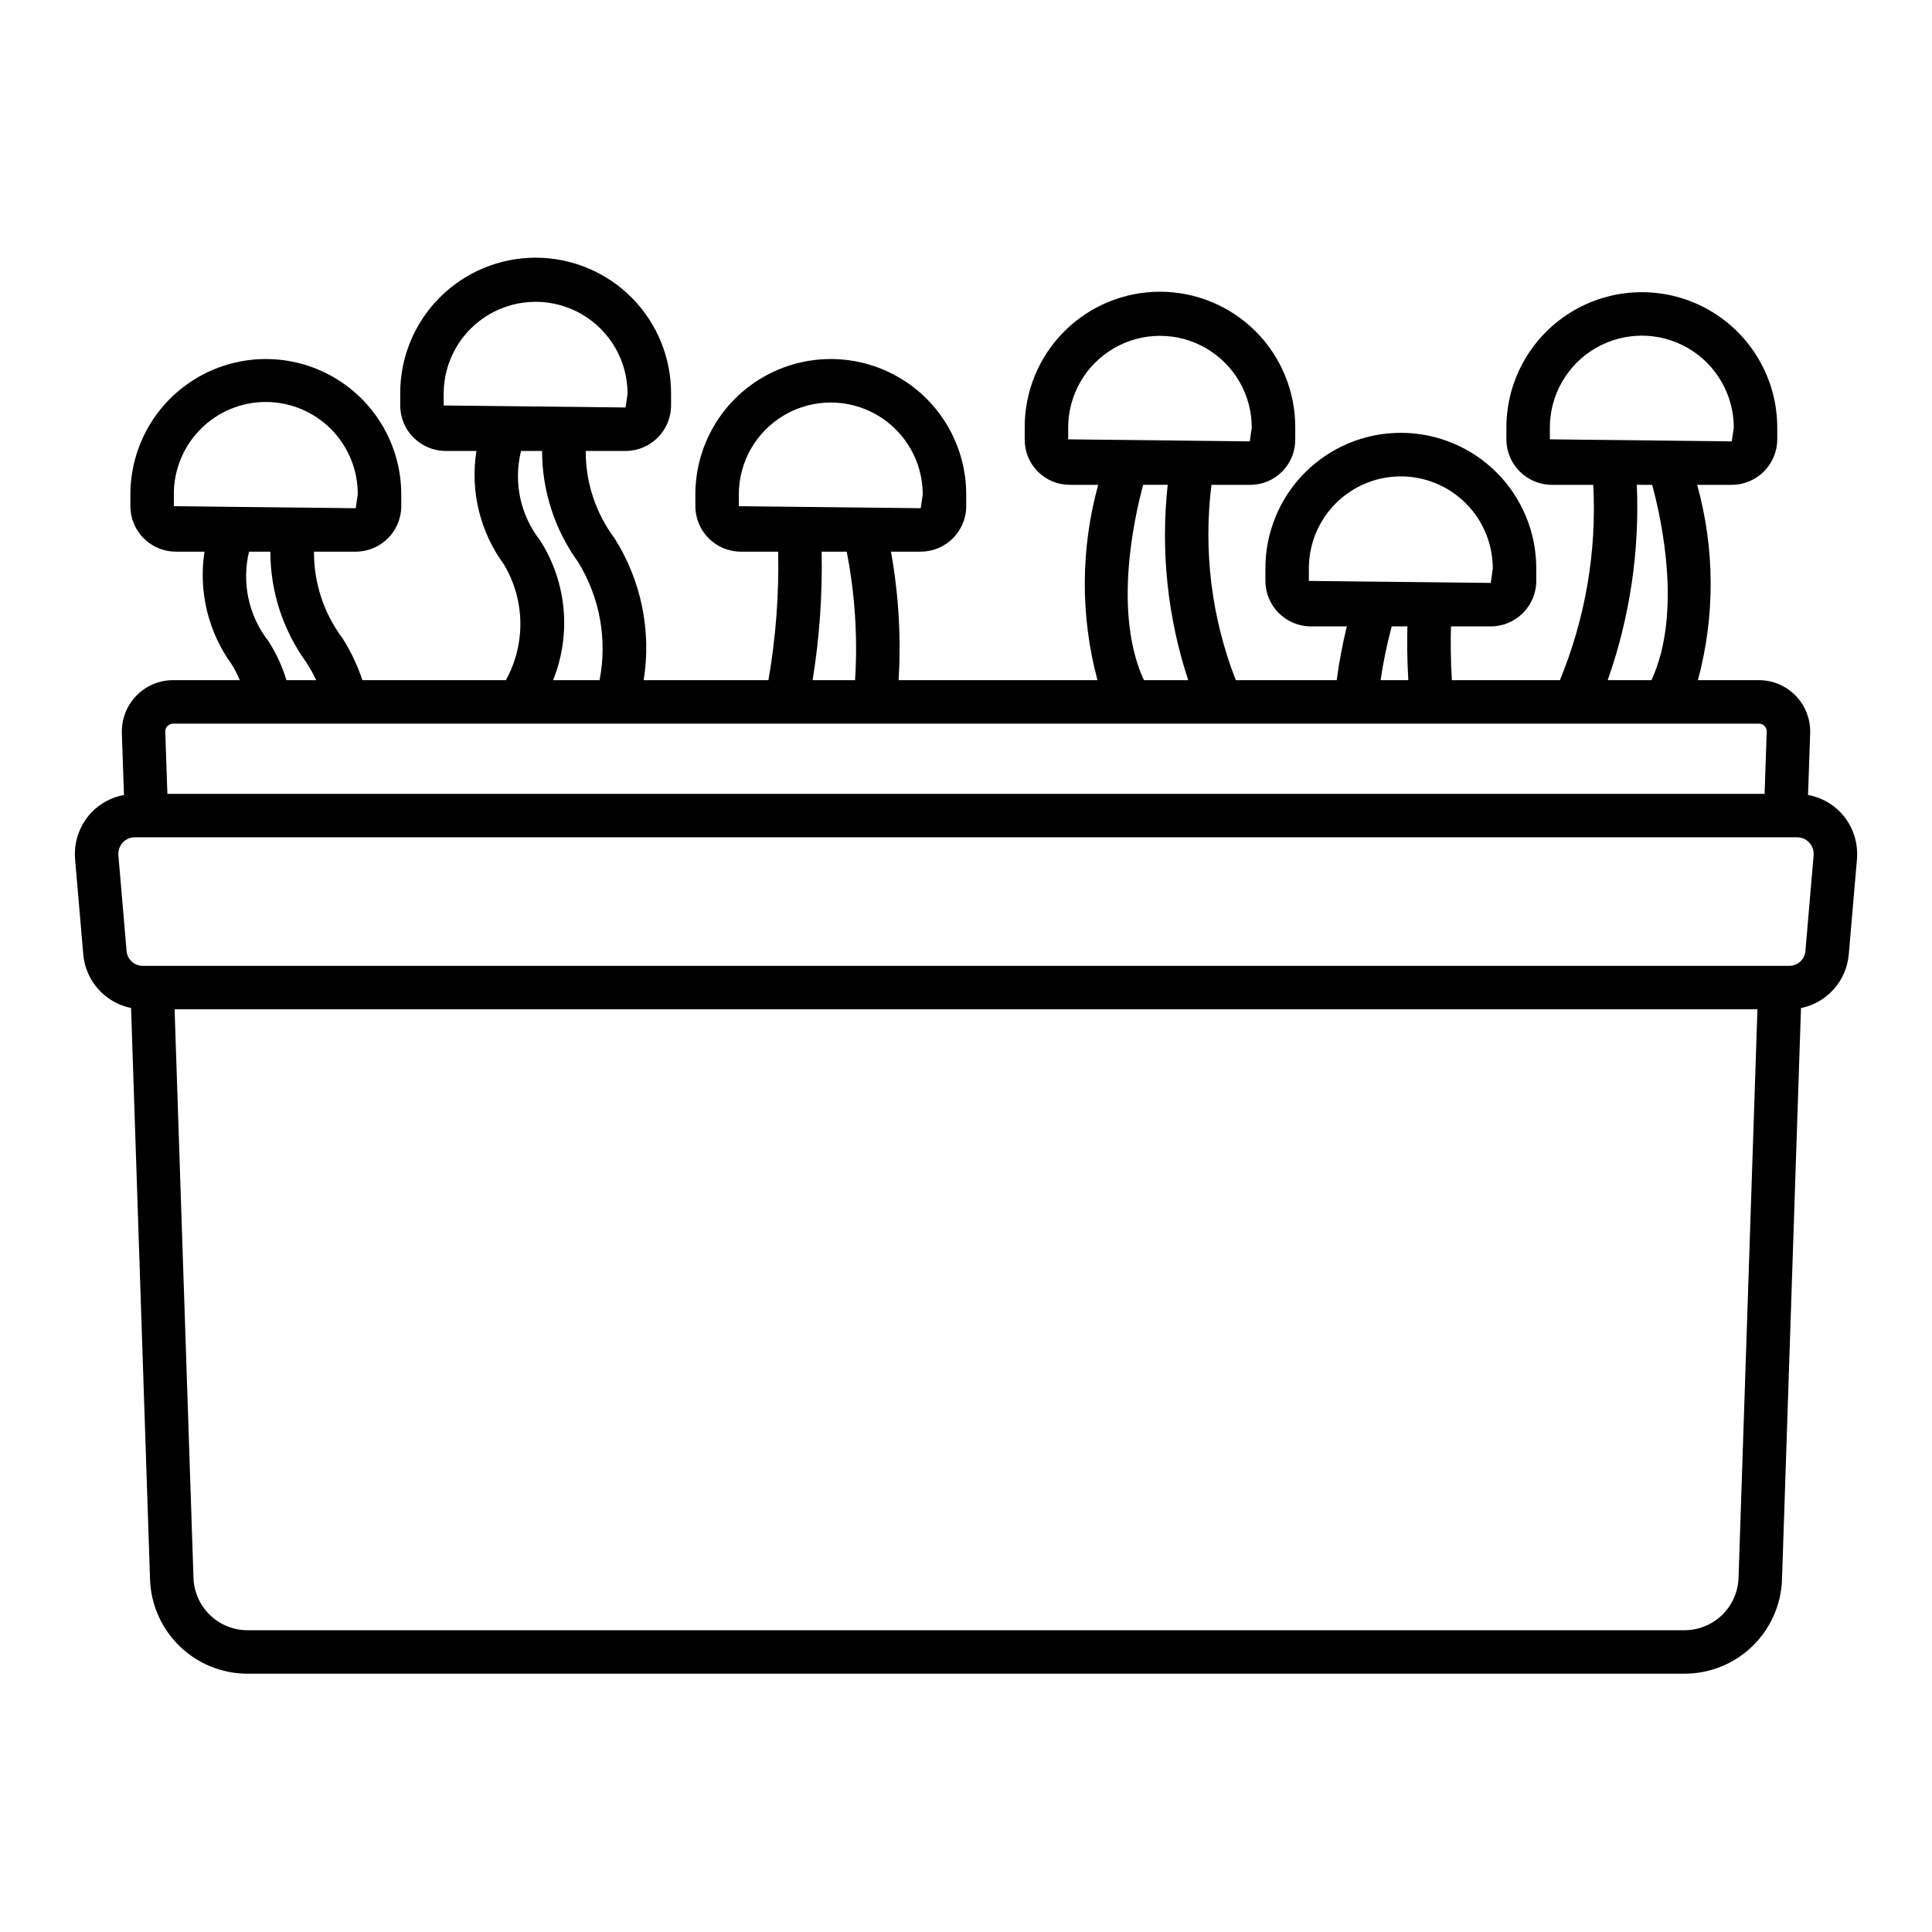 <?xml version="1.0" encoding="UTF-8"?>
<!-- Uploaded to: SVG Repo, www.svgrepo.com, Generator: SVG Repo Mixer Tools -->
<svg fill="#000000" width="800px" height="800px" version="1.1" viewBox="144 144 512 512" xmlns="http://www.w3.org/2000/svg">
 <path d="m631.88 359.42c-2.328-2.477-5.387-4.141-8.73-4.746l0.562-16.414c0.109-3.672-1.27-7.231-3.82-9.871-2.555-2.637-6.066-4.133-9.742-4.141h-16.184c4.57-16.961 4.5-34.836-0.199-51.762h9.164c6.656-0.008 12.051-5.402 12.059-12.059v-3.106 0.004c0-12.824-6.84-24.672-17.945-31.082-11.105-6.41-24.785-6.41-35.891 0-11.105 6.41-17.945 18.258-17.945 31.082v3.102c0.008 6.656 5.398 12.047 12.055 12.059h10.965c0.938 17.695-2.082 35.375-8.836 51.758h-28.625c-0.363-5.785-0.348-10.746-0.246-14.246h10.547v0.004c6.652-0.012 12.047-5.402 12.055-12.055v-3.191c0.043-9.547-3.719-18.719-10.453-25.484-6.734-6.769-15.891-10.57-25.438-10.57s-18.699 3.801-25.438 10.57c-6.734 6.766-10.496 15.938-10.449 25.484v3.191c0.008 6.652 5.394 12.043 12.051 12.055h9.531c-1.152 4.695-2.051 9.453-2.688 14.246h-26.746c-6.418-16.449-8.633-34.238-6.445-51.758h10.148c3.207 0.035 6.297-1.227 8.562-3.496 2.269-2.269 3.527-5.356 3.492-8.566v-3.106 0.004c0.043-9.535-3.715-18.699-10.441-25.457-6.727-6.758-15.871-10.559-25.406-10.559-9.539 0-18.68 3.801-25.406 10.559-6.731 6.758-10.488 15.922-10.441 25.457v3.102c-0.035 3.211 1.223 6.297 3.492 8.562 2.266 2.269 5.352 3.527 8.559 3.496h7.422c-4.668 16.926-4.734 34.797-0.191 51.758h-52.703c0.688-11.391 0.008-22.82-2.023-34.051h7.887c6.652-0.008 12.047-5.398 12.055-12.051v-3.106c0-12.824-6.84-24.672-17.945-31.082-11.102-6.41-24.785-6.41-35.887 0-11.105 6.41-17.945 18.258-17.945 31.082v3.106c0.008 6.652 5.402 12.047 12.055 12.051h9.887c0.238 11.41-0.625 22.812-2.578 34.051h-33.062c2.098-13.078-0.664-26.477-7.766-37.66-4.973-6.66-7.637-14.766-7.586-23.078h10.559c6.652-0.012 12.039-5.402 12.047-12.055v-3.106c0.047-9.547-3.715-18.719-10.449-25.484-6.738-6.766-15.891-10.57-25.438-10.57s-18.703 3.805-25.438 10.57-10.496 15.938-10.449 25.484v3.106c0.004 6.652 5.398 12.047 12.051 12.055h8.148c-1.684 10.574 0.926 21.383 7.25 30.023 5.652 9.406 5.863 21.113 0.551 30.715h-38.023c-1.293-3.887-3.055-7.602-5.246-11.062-4.973-6.629-7.633-14.703-7.578-22.988h11.062c6.656-0.008 12.047-5.398 12.059-12.051v-3.106c0-12.824-6.844-24.672-17.945-31.082-11.105-6.41-24.785-6.41-35.891 0-11.105 6.41-17.945 18.258-17.945 31.082v3.106c0.008 6.652 5.402 12.047 12.055 12.051h7.586c-1.633 10.562 0.98 21.34 7.277 29.973 0.793 1.305 1.488 2.668 2.074 4.078h-17.695c-3.672 0.012-7.184 1.504-9.738 4.144-2.555 2.641-3.93 6.199-3.82 9.871l0.559 16.414c-3.34 0.605-6.398 2.269-8.723 4.742-3.035 3.277-4.574 7.668-4.242 12.125l2.18 25.398c0.301 3.414 1.695 6.641 3.977 9.199 2.281 2.559 5.328 4.312 8.688 5l5.031 151.48c0.238 6.703 3.074 13.051 7.906 17.703 4.832 4.652 11.285 7.242 17.992 7.223h380.69c6.711 0.016 13.168-2.578 18-7.234s7.668-11.012 7.898-17.719l5.031-151.45h0.004c3.352-0.684 6.398-2.43 8.676-4.984 2.281-2.555 3.676-5.773 3.981-9.184l2.184-25.426 0.008-0.078-0.004-0.004c0.312-4.426-1.223-8.789-4.242-12.043zm-77.152-98.992v-3.106 0.004c0-8.707 4.644-16.754 12.188-21.105 7.539-4.356 16.828-4.356 24.367 0 7.543 4.352 12.188 12.398 12.188 21.105l-0.535 3.641zm23.043 12.055 4.074 0.004c2.57 9.492 7.93 34.223-0.191 51.762l-11.59-0.004c5.852-16.602 8.469-34.172 7.711-51.758zm-86.91 25.465v-3.191c-0.035-6.484 2.516-12.719 7.09-17.32 4.574-4.598 10.793-7.188 17.277-7.188 6.488 0 12.707 2.59 17.281 7.188 4.574 4.602 7.125 10.836 7.09 17.32l-0.531 3.723zm26.359 26.301h-7.352v-0.004c0.707-4.801 1.691-9.555 2.953-14.242h4.156c-0.09 3.609-0.094 8.551 0.242 14.242zm-90.141-63.82v-3.106 0.004c0-8.691 4.637-16.723 12.164-21.066 7.527-4.348 16.801-4.348 24.324 0 7.527 4.344 12.164 12.375 12.164 21.066l-0.531 3.641zm31.805 63.816h-11.742c-8.07-17.539-2.75-42.262-0.199-51.762h6.512v0.004c-1.906 17.441-0.055 35.09 5.43 51.758zm-119.09-46.102v-3.106c0-8.707 4.644-16.754 12.184-21.105 7.539-4.352 16.832-4.352 24.371 0 7.539 4.352 12.184 12.398 12.184 21.105l-0.535 3.641zm21.953 12.055h6.641c2.191 11.207 2.938 22.652 2.215 34.051h-11.258 0.004c1.82-11.258 2.625-22.652 2.398-34.055zm-100.17-38.746v-3.106 0.004c0-8.707 4.644-16.75 12.184-21.105 7.539-4.352 16.828-4.352 24.367 0 7.539 4.356 12.184 12.398 12.184 21.105l-0.531 3.637zm20.5 12.055h5.582c0.004 10.539 3.324 20.812 9.492 29.363 5.801 9.359 7.848 20.566 5.738 31.375h-12.32c4.902-12.16 3.633-25.938-3.41-36.996-5.266-6.707-7.141-15.469-5.082-23.742zm-54.277 60.742-7.894-0.004c-1.094-3.637-2.691-7.106-4.746-10.301-5.258-6.715-7.16-15.461-5.16-23.75h5.648c0 10.512 3.32 20.754 9.484 29.27 0.996 1.531 1.887 3.129 2.668 4.781zm-37.73-46.105v-3.106c-0.035-6.488 2.516-12.723 7.09-17.324 4.574-4.598 10.793-7.188 17.281-7.188 6.484 0 12.707 2.59 17.281 7.188 4.574 4.602 7.125 10.836 7.086 17.324l-0.535 3.641zm-1.699 58.277c0.383-0.41 0.918-0.645 1.477-0.652h420.3c0.562 0.008 1.094 0.242 1.477 0.652 0.375 0.375 0.582 0.891 0.574 1.422v0.027l-0.562 16.508h-423.28l-0.562-16.535c-0.008-0.531 0.195-1.047 0.57-1.426zm416.36 225.76c-0.133 3.723-1.707 7.25-4.391 9.832-2.684 2.586-6.266 4.023-9.992 4.016h-380.69c-3.723 0.012-7.301-1.422-9.984-4-2.684-2.578-4.262-6.098-4.398-9.816l-5.008-150.74h419.47zm17.723-166.16c-0.18 2.246-2.074 3.969-4.328 3.938h-436.25c-2.266 0.027-4.164-1.711-4.336-3.969l-2.172-25.348c-0.094-1.242 0.336-2.461 1.184-3.371 0.809-0.879 1.949-1.375 3.144-1.375h440.61c1.195 0 2.332 0.5 3.141 1.379 0.84 0.895 1.273 2.102 1.184 3.328z"/>
</svg>